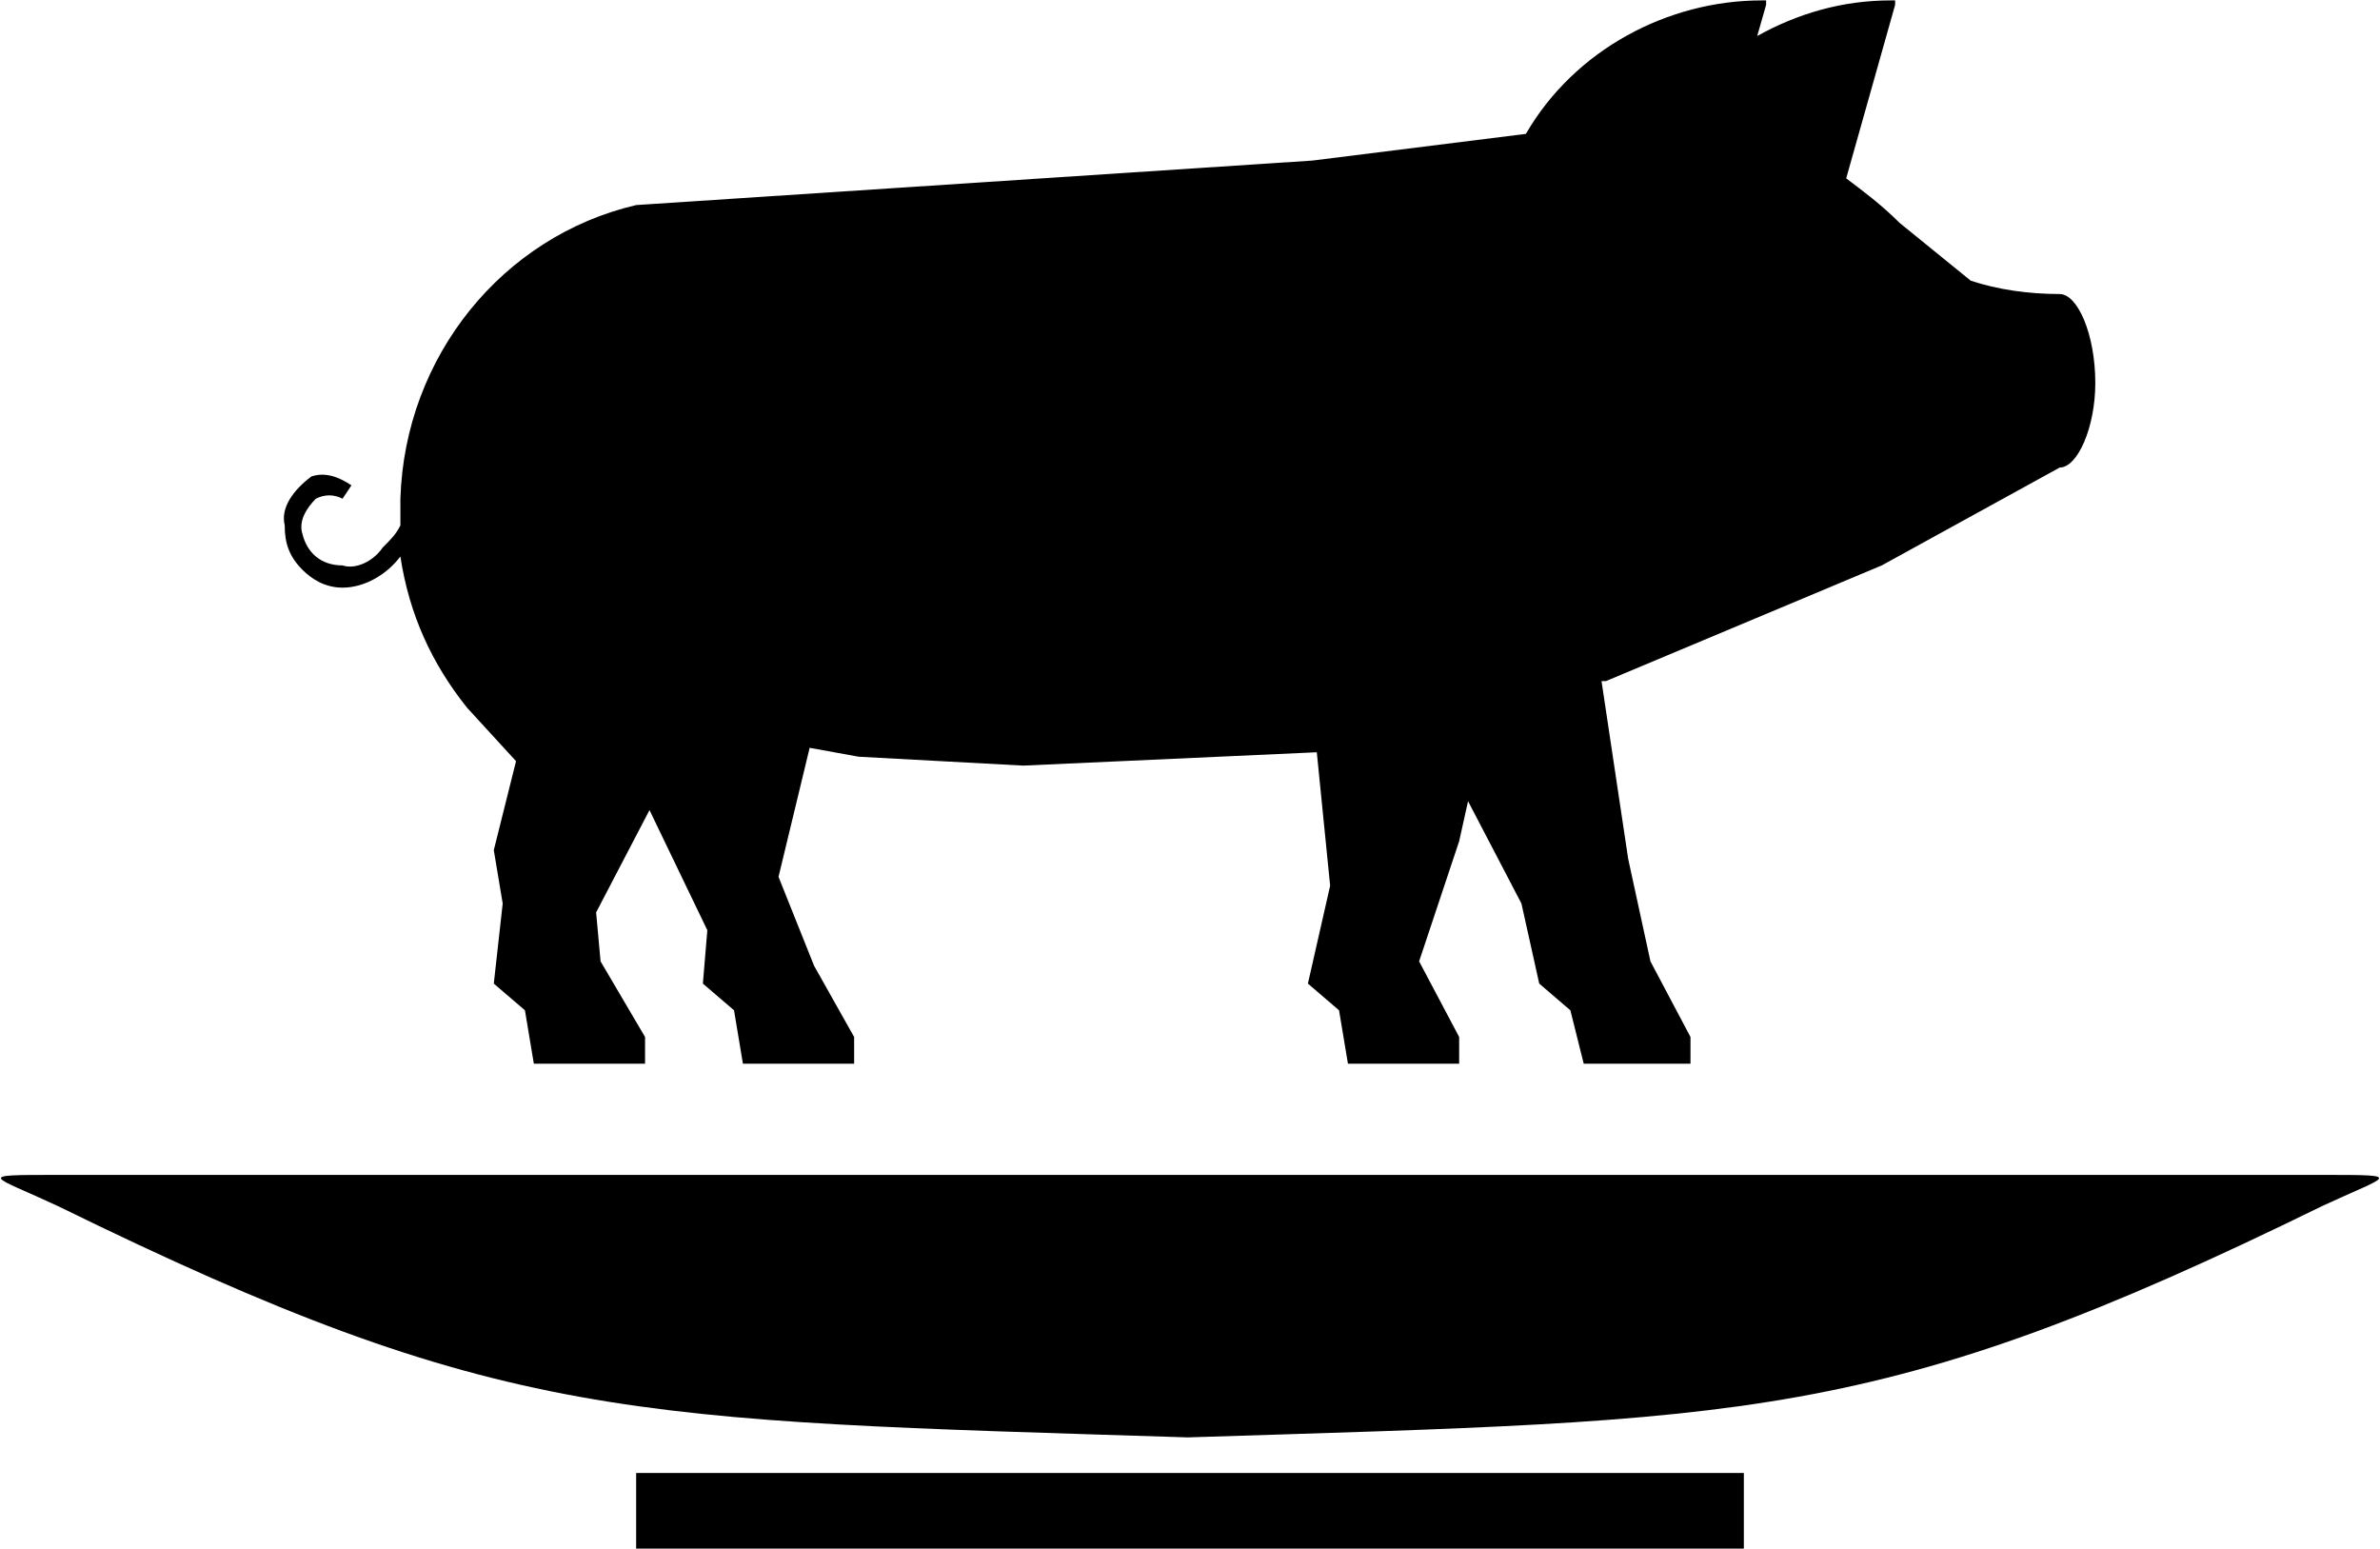 <svg xmlns="http://www.w3.org/2000/svg" xml:space="preserve" width="19.983mm" height="13.005mm" version="1.1" viewBox="0 0 535 348" xmlns:xlink="http://www.w3.org/1999/xlink">
 <g id="图层_x0020_1">
  <path d="M64 118c0,4 1,7 4,10 2,2 5,4 9,4 5,0 10,-3 13,-7 2,13 7,24 15,34l11 12 -5 20 2 12 -2 18 0 0 7 6 2 12 0 0 25 0 0 -6 -10 -17 -1 -11 12 -23 13 27 -1 12 0 0 7 6 2 12 0 0 25 0 0 -6 -9 -16 -8 -20 7 -29 11 2 37 2 66 -3 3 30 -5 22 0 0 7 6 2 12 0 0 25 0 0 -6 -9 -17 9 -27 2 -9 12 23 4 18 7 6 3 12 0 0 24 0 0 -6 -9 -17 -5 -23 -6 -40 1 0 62 -26 40 -22c4,0 8,-9 8,-19 0,-11 -4,-20 -8,-20 -7,0 -14,-1 -20,-3l-16 -13c-4,-4 -8,-7 -12,-10l11 -39 0 -1 -1 0c-11,0 -21,3 -30,8l2 -7 0 -1 -1 0c-21,0 -42,11 -53,30l-48 6 -152 10c-30,7 -52,34 -53,66l0 6c-1,2 -2,3 -4,5 -2,3 -6,5 -9,4 -5,0 -8,-3 -9,-7 -1,-3 1,-6 3,-8 2,-1 4,-1 6,0l2 -3c-3,-2 -6,-3 -9,-2 -4,3 -7,7 -6,11z"/>
  <polygon points="143,331 392,331 392,348 143,348 "/>
  <path d="M522 264l-255 0 -254 0c-19,0 -15,0 0,7 100,49 128,48 254,52 126,-4 155,-3 255,-52 15,-7 19,-7 0,-7z"/>
 </g>
</svg>
